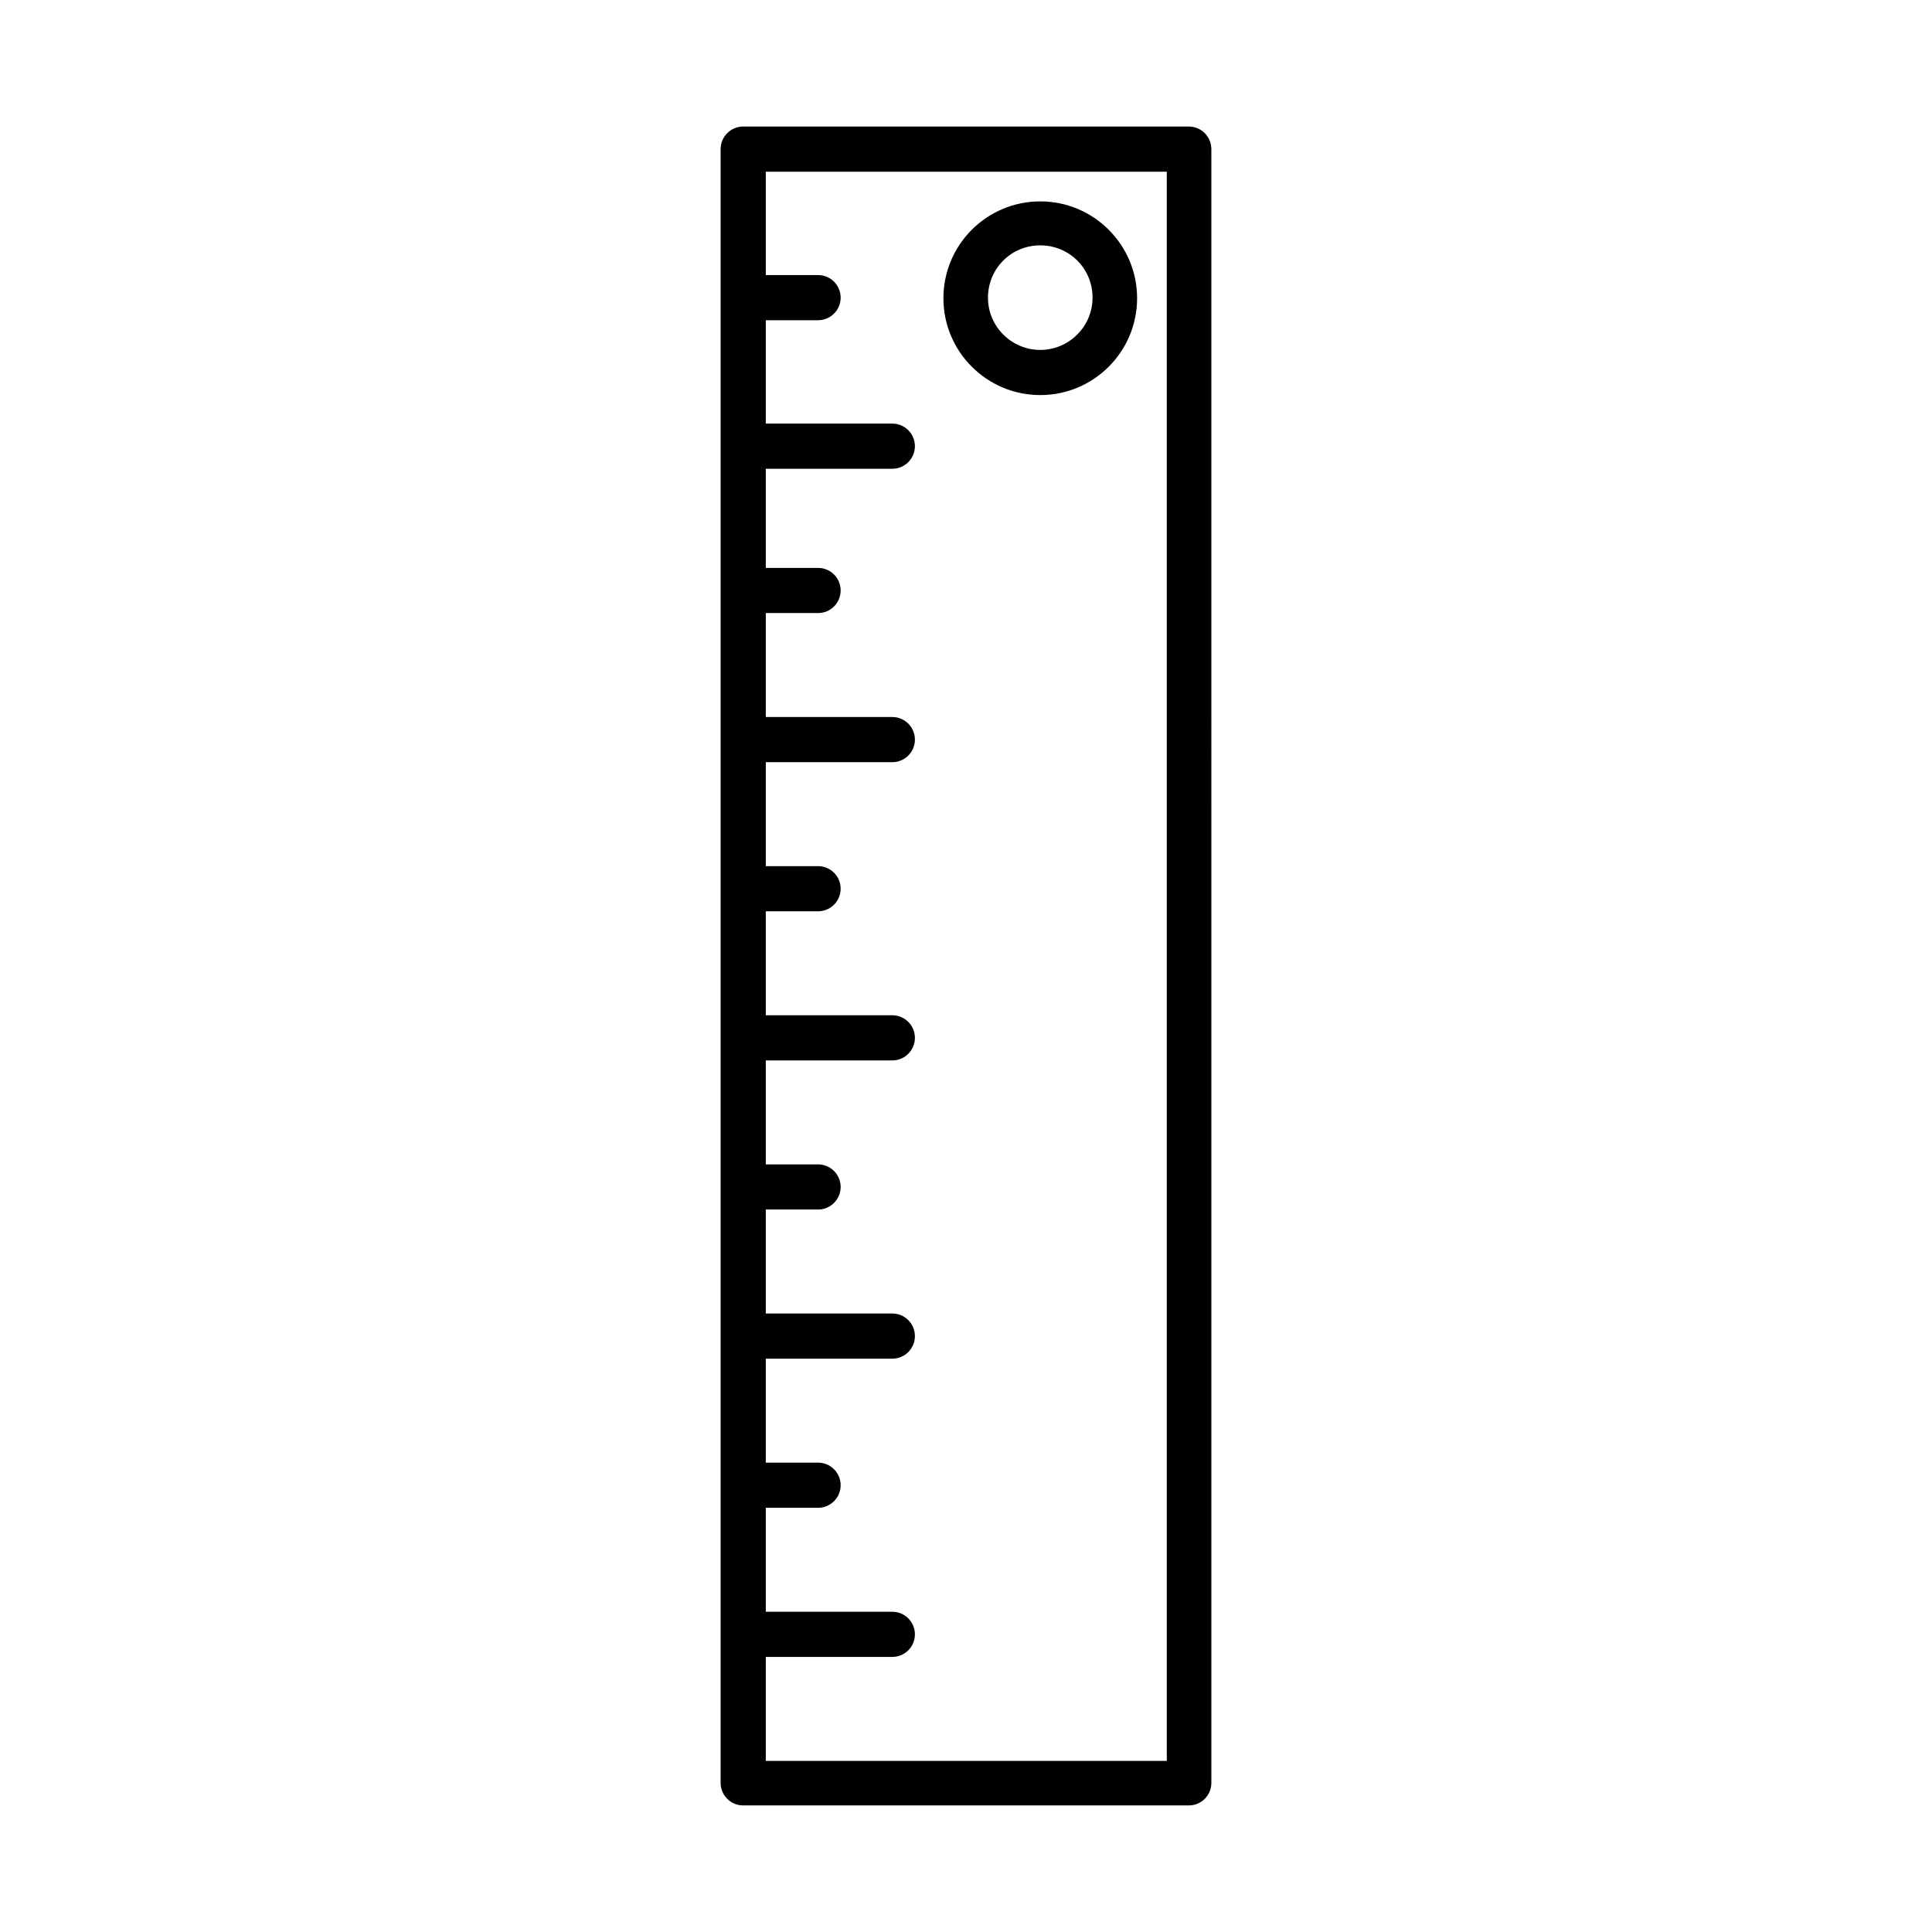 <?xml version="1.0" encoding="UTF-8"?>
<!-- The Best Svg Icon site in the world: iconSvg.co, Visit us! https://iconsvg.co -->
<svg fill="#000000" width="800px" height="800px" version="1.1" viewBox="144 144 512 512" xmlns="http://www.w3.org/2000/svg">
 <g>
  <path d="m459.04 622.46c3.305 0 5.984-2.676 5.984-5.984l-0.004-432.96c0-3.305-2.676-5.984-5.984-5.984h-118.08c-3.305 0-5.984 2.676-5.984 5.984v432.96c0 3.305 2.676 5.984 5.984 5.984zm-112.1-39.359h33.535c3.305 0 5.984-2.676 5.984-5.984 0-3.305-2.676-5.984-5.984-5.984h-33.535v-27.551h13.855c3.305 0 5.984-2.676 5.984-5.984 0-3.305-2.676-5.984-5.984-5.984h-13.855v-27.551h33.535c3.305 0 5.984-2.676 5.984-5.984 0-3.305-2.676-5.984-5.984-5.984h-33.535v-27.551h13.855c3.305 0 5.984-2.676 5.984-5.984 0-3.305-2.676-5.984-5.984-5.984h-13.855v-27.551h33.535c3.305 0 5.984-2.676 5.984-5.984 0-3.305-2.676-5.984-5.984-5.984h-33.535v-27.551h13.855c3.305 0 5.984-2.676 5.984-5.984 0-3.305-2.676-5.984-5.984-5.984h-13.855v-27.551h33.535c3.305 0 5.984-2.676 5.984-5.984 0-3.305-2.676-5.984-5.984-5.984h-33.535v-27.551h13.855c3.305 0 5.984-2.676 5.984-5.984 0-3.305-2.676-5.984-5.984-5.984h-13.855v-26.273h33.535c3.305 0 5.984-2.676 5.984-5.984 0-3.305-2.676-5.984-5.984-5.984h-33.535v-27.395h13.855c3.305 0 5.984-2.676 5.984-5.984 0-3.305-2.676-5.984-5.984-5.984h-13.855v-27.391h106.27v421.15h-106.27z"/>
  <path d="m419.68 197.37c-14.168 0-25.664 11.492-25.664 25.664 0 14.168 11.492 25.664 25.664 25.664 14.168 0 25.664-11.492 25.664-25.664-0.004-14.168-11.496-25.664-25.664-25.664zm0 39.363c-7.559 0-13.855-6.141-13.855-13.855s6.141-13.855 13.855-13.855c7.715 0 13.855 6.141 13.855 13.855s-6.301 13.855-13.855 13.855z"/>
 </g>
</svg>